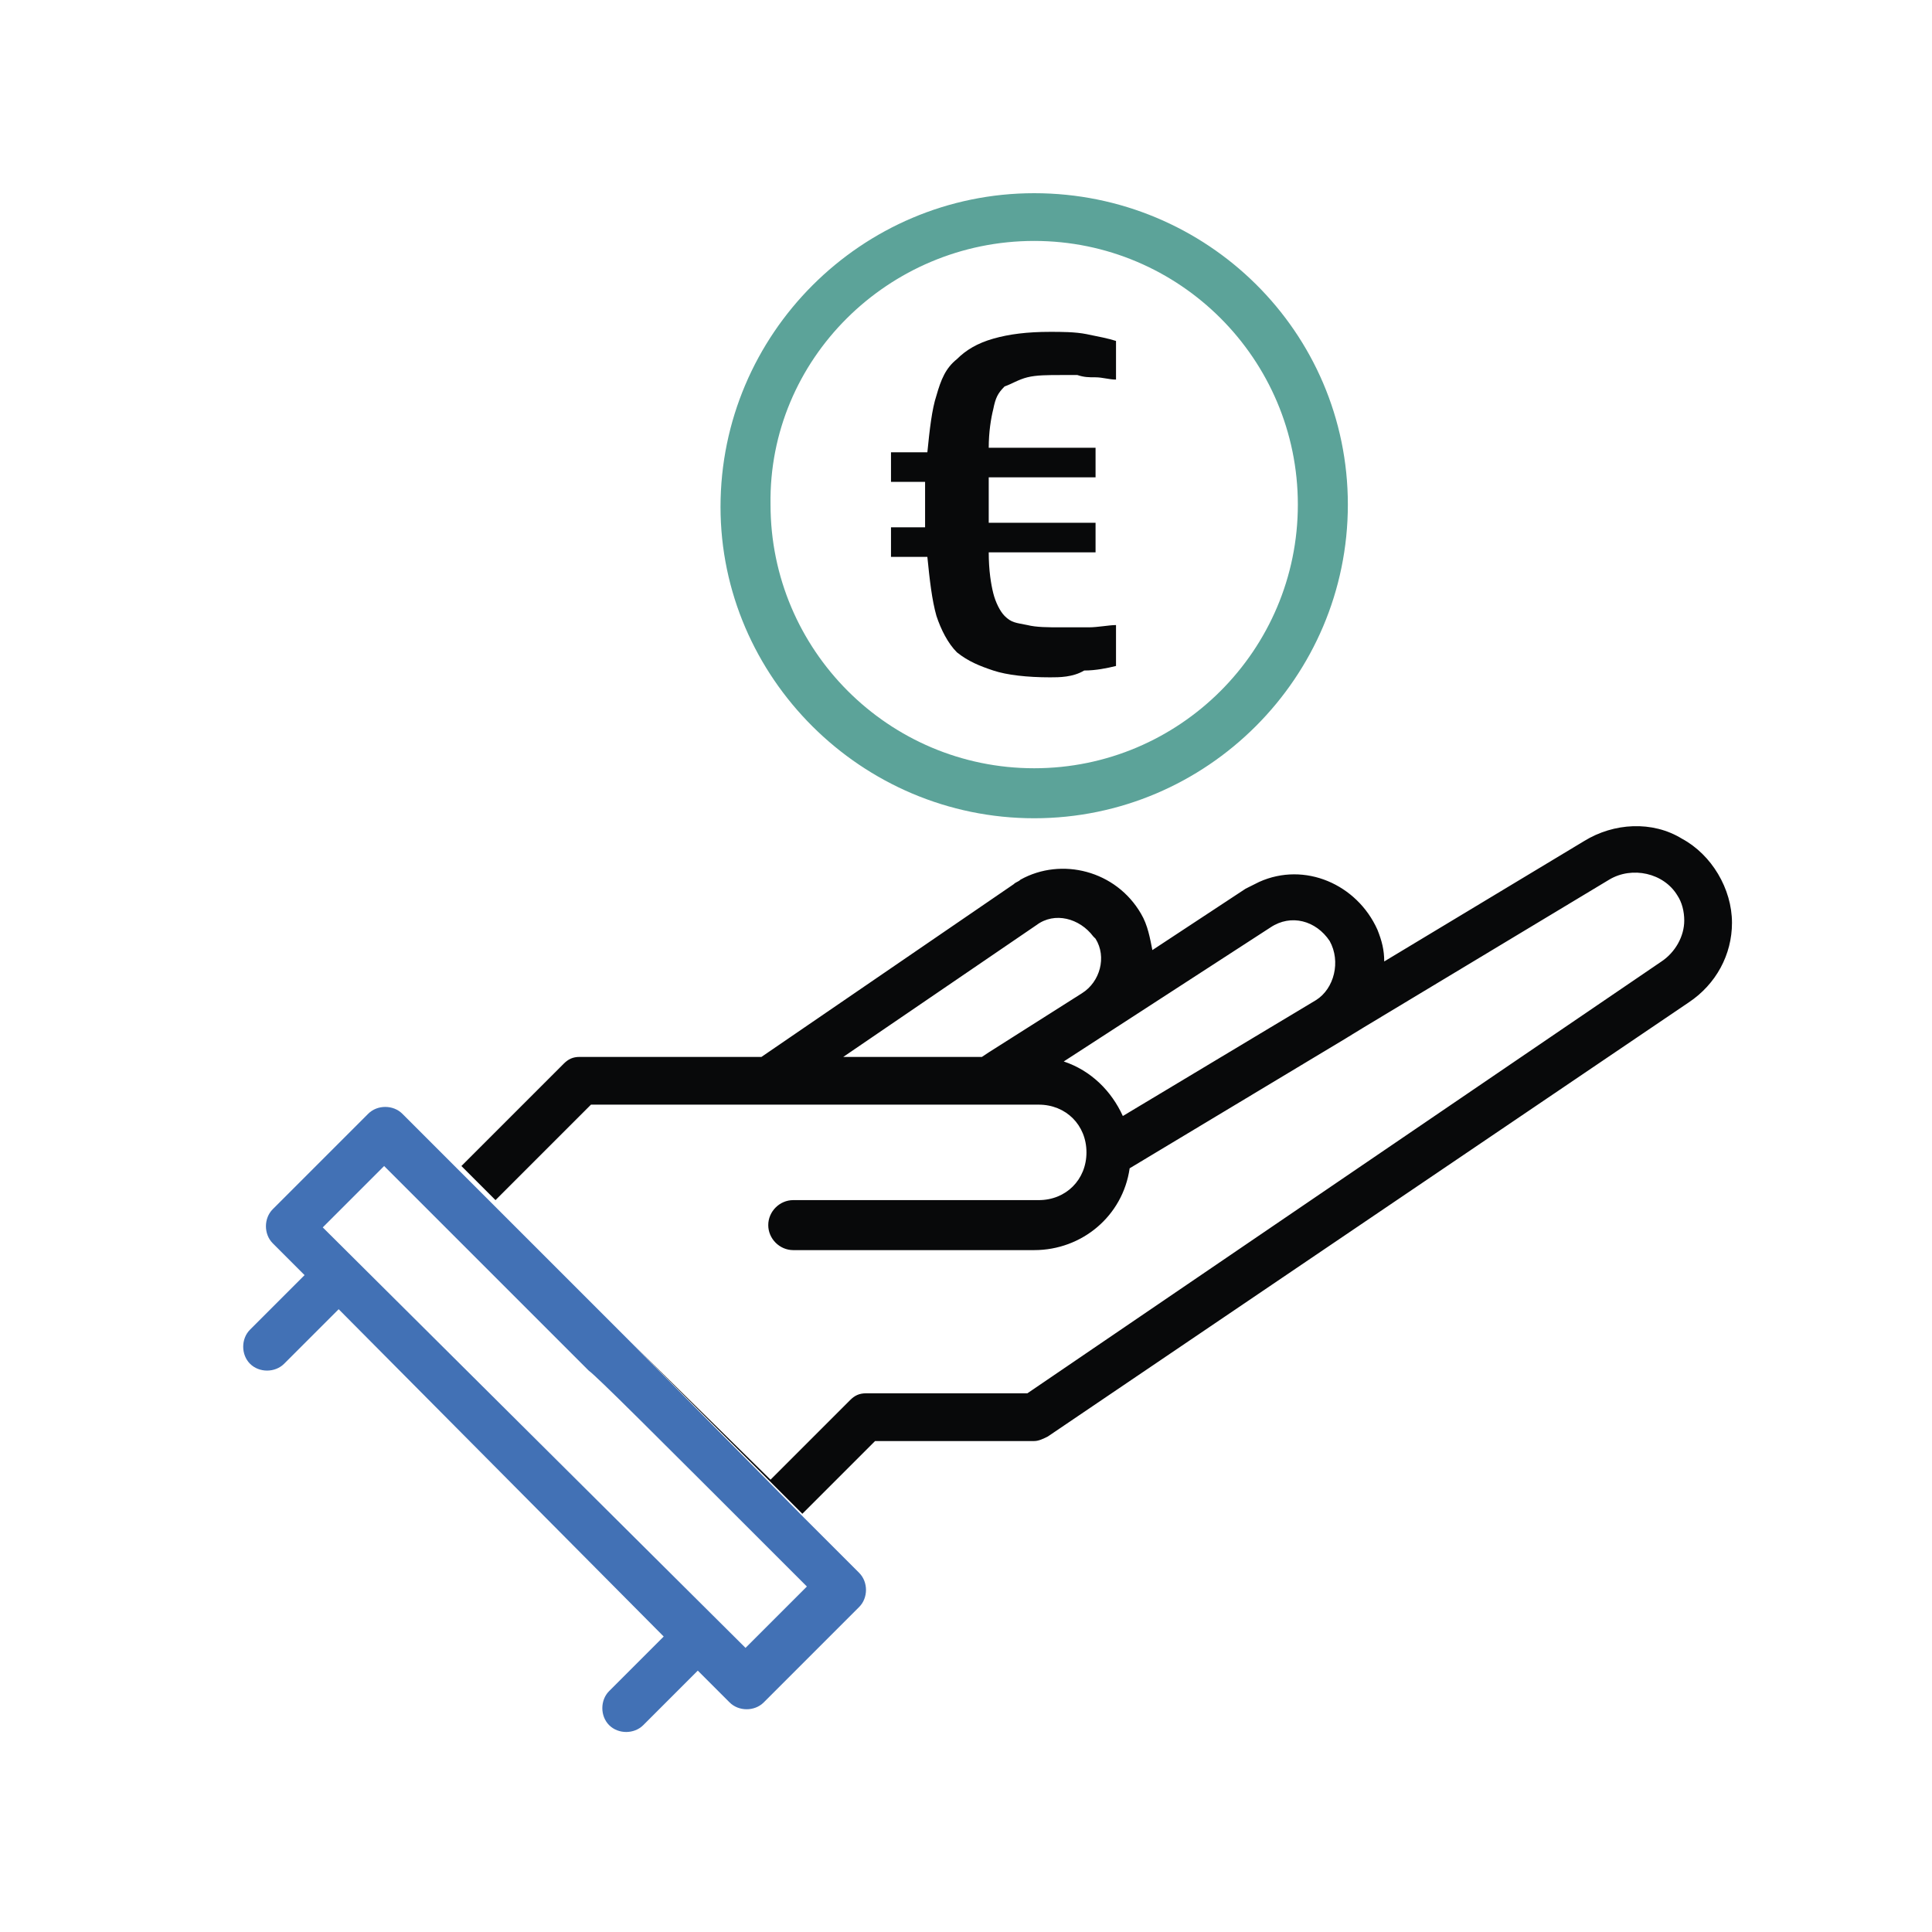 <svg xmlns="http://www.w3.org/2000/svg" xmlns:xlink="http://www.w3.org/1999/xlink" id="Livello_1" x="0px" y="0px" viewBox="0 0 85 85" style="enable-background:new 0 0 85 85;" xml:space="preserve"><style type="text/css">	.st0{fill:#0B0C0D;}	.st1{fill:#5D9E99;}	.st2{fill:#0A0B0C;}	.st3{fill:#4371B5;}	.st4{fill:#5CA399;}	.st5{fill-rule:evenodd;clip-rule:evenodd;fill:#4371B5;}	.st6{fill-rule:evenodd;clip-rule:evenodd;fill:#5CA399;}	.st7{fill-rule:evenodd;clip-rule:evenodd;fill:#0A0B0C;}	.st8{fill:#08090A;}	.st9{fill:#4271B5;}	.st10{fill:#5BA19B;}	.st11{stroke:#000000;stroke-width:2;stroke-miterlimit:10;}	.st12{fill:none;}	.st13{fill:#FFFFFF;}</style><g>	<polygon class="st12" points="27.7,59 21.6,52.9 21.6,52.9  "></polygon>	<path class="st12" d="M26.6,60.9C26.6,60.9,26.5,60.9,26.6,60.9C26.5,60.9,26.6,60.9,26.6,60.9z"></path>	<path class="st12" d="M26.5,60.8C26.5,60.8,26.5,60.8,26.5,60.8C26.5,60.8,26.5,60.8,26.5,60.8z"></path>	<path class="st12" d="M33.8,65.2l3.5-3.5c0.2-0.2,0.5-0.3,0.7-0.3h7.1l27.9-19c0.6-0.4,1-1.1,1-1.8c0-0.4-0.1-0.8-0.3-1.1  c-0.6-1-1.9-1.4-3-0.7c-25.1,15,2.2-1.3-21.1,12.7c-0.3,2.1-2.1,3.6-4.2,3.6H34.9c-0.6,0-1.1-0.5-1.1-1.1c0-0.6,0.5-1.1,1.1-1.1  h10.6c1.2,0,2.1-0.9,2.1-2.1c0-1.2-0.9-2.1-2.1-2.1H25.8l-4.2,4.2l6.1,6.1L33.8,65.2z"></path>	<path class="st12" d="M25.9,60.2C25.9,60.2,25.8,60.2,25.9,60.2C25.8,60.1,25.8,60.1,25.9,60.2C25.8,60.2,25.9,60.2,25.9,60.2  c0.1,0.1,0.4,0.4,0.6,0.6c-0.5-0.5-2.8-2.8-9.6-9.6L14.2,54l18.6,18.6l2.7-2.7C28.4,62.7,26.3,60.6,25.9,60.2z"></path>	<path class="st12" d="M48.2,41.3c0,0,0-0.1-0.1-0.1c-0.6-0.8-1.7-1-2.5-0.5l-8.5,5.8h6.1l0.3-0.2l4.1-2.7  C48.4,43.2,48.7,42.1,48.2,41.3z"></path>	<path class="st12" d="M55.8,40.9l-9.1,5.9c1.2,0.4,2.1,1.2,2.6,2.4l8.4-5.1c0,0,0,0,0.1,0c0.9-0.6,1.1-1.7,0.6-2.6  C57.9,40.6,56.7,40.3,55.8,40.9z"></path>	<path class="st8" d="M74,36.9c-1.3-0.8-3-0.7-4.3,0.1l-8.8,5.3c0-0.5-0.1-0.9-0.3-1.4c-0.9-2-3.2-3-5.2-2.1  c-0.2,0.1-0.4,0.2-0.6,0.3l-4.1,2.7c-0.1-0.5-0.2-1.1-0.5-1.6c-1.1-1.9-3.5-2.5-5.3-1.5c-0.1,0.1-0.2,0.1-0.3,0.2l-11.1,7.6h-8  c-0.3,0-0.5,0.1-0.7,0.3l-4.5,4.5l1.5,1.5l4.2-4.2h19.7c1.2,0,2.1,0.9,2.1,2.1c0,1.2-0.9,2.1-2.1,2.1H34.9c-0.6,0-1.1,0.5-1.1,1.1  c0,0.6,0.5,1.1,1.1,1.1h10.6c2.1,0,3.9-1.5,4.2-3.6c23.3-14-4,2.4,21.1-12.7c1-0.6,2.4-0.3,3,0.7c0.2,0.3,0.3,0.7,0.3,1.1  c0,0.7-0.4,1.4-1,1.8l-27.9,19h-7.1c-0.3,0-0.5,0.1-0.7,0.3l-3.5,3.5L27.7,59l7.6,7.6l3.2-3.2h7c0.2,0,0.4-0.1,0.6-0.2l28.2-19.1  c1.2-0.8,1.9-2.1,1.9-3.5C76.2,39.1,75.3,37.6,74,36.9z M43.5,46.3l-0.3,0.2h-6.1l8.5-5.8c0.8-0.6,1.9-0.3,2.5,0.5  c0,0,0.1,0.1,0.1,0.1c0.5,0.8,0.2,1.9-0.6,2.4L43.5,46.3z M57.9,44C57.9,44,57.8,44,57.9,44l-8.5,5.1c-0.5-1.1-1.4-2-2.6-2.4  l9.1-5.9c0.9-0.6,2-0.3,2.6,0.6C59,42.3,58.7,43.5,57.9,44z"></path>	<path class="st9" d="M21.6,52.9L21.6,52.9l-1.5-1.5L17.7,49c-0.4-0.4-1.1-0.4-1.5,0c0,0,0,0,0,0l-4.2,4.2c-0.4,0.4-0.4,1.1,0,1.5  c0,0,0,0,0,0l1.4,1.4l-2.4,2.4c-0.4,0.4-0.4,1.1,0,1.5c0.4,0.4,1.1,0.4,1.5,0l2.4-2.4L29.2,72l-2.4,2.4c-0.4,0.4-0.4,1.1,0,1.5  c0.4,0.4,1.1,0.4,1.5,0c0,0,0,0,0,0l2.4-2.4l1.4,1.4c0.4,0.4,1.1,0.4,1.5,0c0,0,0,0,0,0l4.2-4.2c0.4-0.4,0.4-1.1,0-1.5c0,0,0,0,0,0  l-2.4-2.4L27.7,59L21.6,52.9z M35.5,69.8l-2.7,2.7L14.2,54l2.7-2.7c6.8,6.8,9,9,9.6,9.6c0,0,0,0,0.1,0.1c0,0,0,0,0,0c0,0,0,0,0,0  c0,0,0,0,0,0c0,0,0,0,0,0c0,0,0,0,0,0c0,0,0,0,0,0c0,0,0,0,0,0c0,0,0,0,0,0c0,0,0,0-0.1-0.1c-0.2-0.2-0.4-0.4-0.6-0.6  C26.3,60.6,28.4,62.7,35.5,69.8z"></path>	<path class="st8" d="M26.5,60.8C26.5,60.8,26.5,60.8,26.5,60.8C26.5,60.8,26.5,60.8,26.5,60.8z"></path>	<path class="st8" d="M26.6,60.9C26.6,60.9,26.6,60.9,26.6,60.9C26.6,60.9,26.6,60.9,26.6,60.9z"></path>	<path class="st8" d="M25.8,60.2C25.8,60.1,25.8,60.1,25.8,60.2L25.8,60.2z"></path>	<path class="st4" d="M45.5,36c7.6,0,13.8-6.2,13.8-13.8S53.1,8.5,45.5,8.5s-13.8,6.2-13.8,13.8C31.7,29.8,37.9,36,45.5,36z   M45.5,10.6c6.4,0,11.6,5.2,11.6,11.6s-5.2,11.6-11.6,11.6s-11.6-5.2-11.6-11.6C33.8,15.8,39.1,10.6,45.5,10.6z"></path>	<path class="st8" d="M46.2,29.8c-1,0-1.9-0.1-2.5-0.3c-0.6-0.2-1.1-0.4-1.6-0.8c-0.4-0.4-0.7-1-0.9-1.6c-0.2-0.7-0.3-1.6-0.4-2.6  h-1.6v-1.3h1.5v-2h-1.5v-1.3h1.6c0.1-1,0.2-1.9,0.4-2.5c0.2-0.7,0.4-1.2,0.9-1.6c0.4-0.4,0.9-0.7,1.6-0.9c0.7-0.2,1.5-0.3,2.5-0.3  c0.5,0,1.1,0,1.6,0.1c0.5,0.1,1,0.2,1.3,0.3v1.7c-0.3,0-0.6-0.1-0.9-0.1c-0.3,0-0.5,0-0.8-0.1c-0.3,0-0.5,0-0.7,0  c-0.6,0-1.1,0-1.5,0.1c-0.4,0.1-0.7,0.3-1,0.4c-0.3,0.3-0.4,0.5-0.5,1c-0.1,0.4-0.2,1-0.2,1.7h4.7v1.3h-4.7v2h4.7v1.3h-4.7  c0,0.8,0.1,1.4,0.2,1.8c0.1,0.4,0.3,0.8,0.5,1c0.3,0.3,0.5,0.3,1,0.4c0.4,0.1,0.9,0.1,1.5,0.1c0.4,0,0.8,0,1.2,0  c0.4,0,0.9-0.1,1.2-0.1v1.8c-0.4,0.1-0.9,0.2-1.4,0.2C47.2,29.8,46.6,29.8,46.2,29.8"></path></g></svg>
